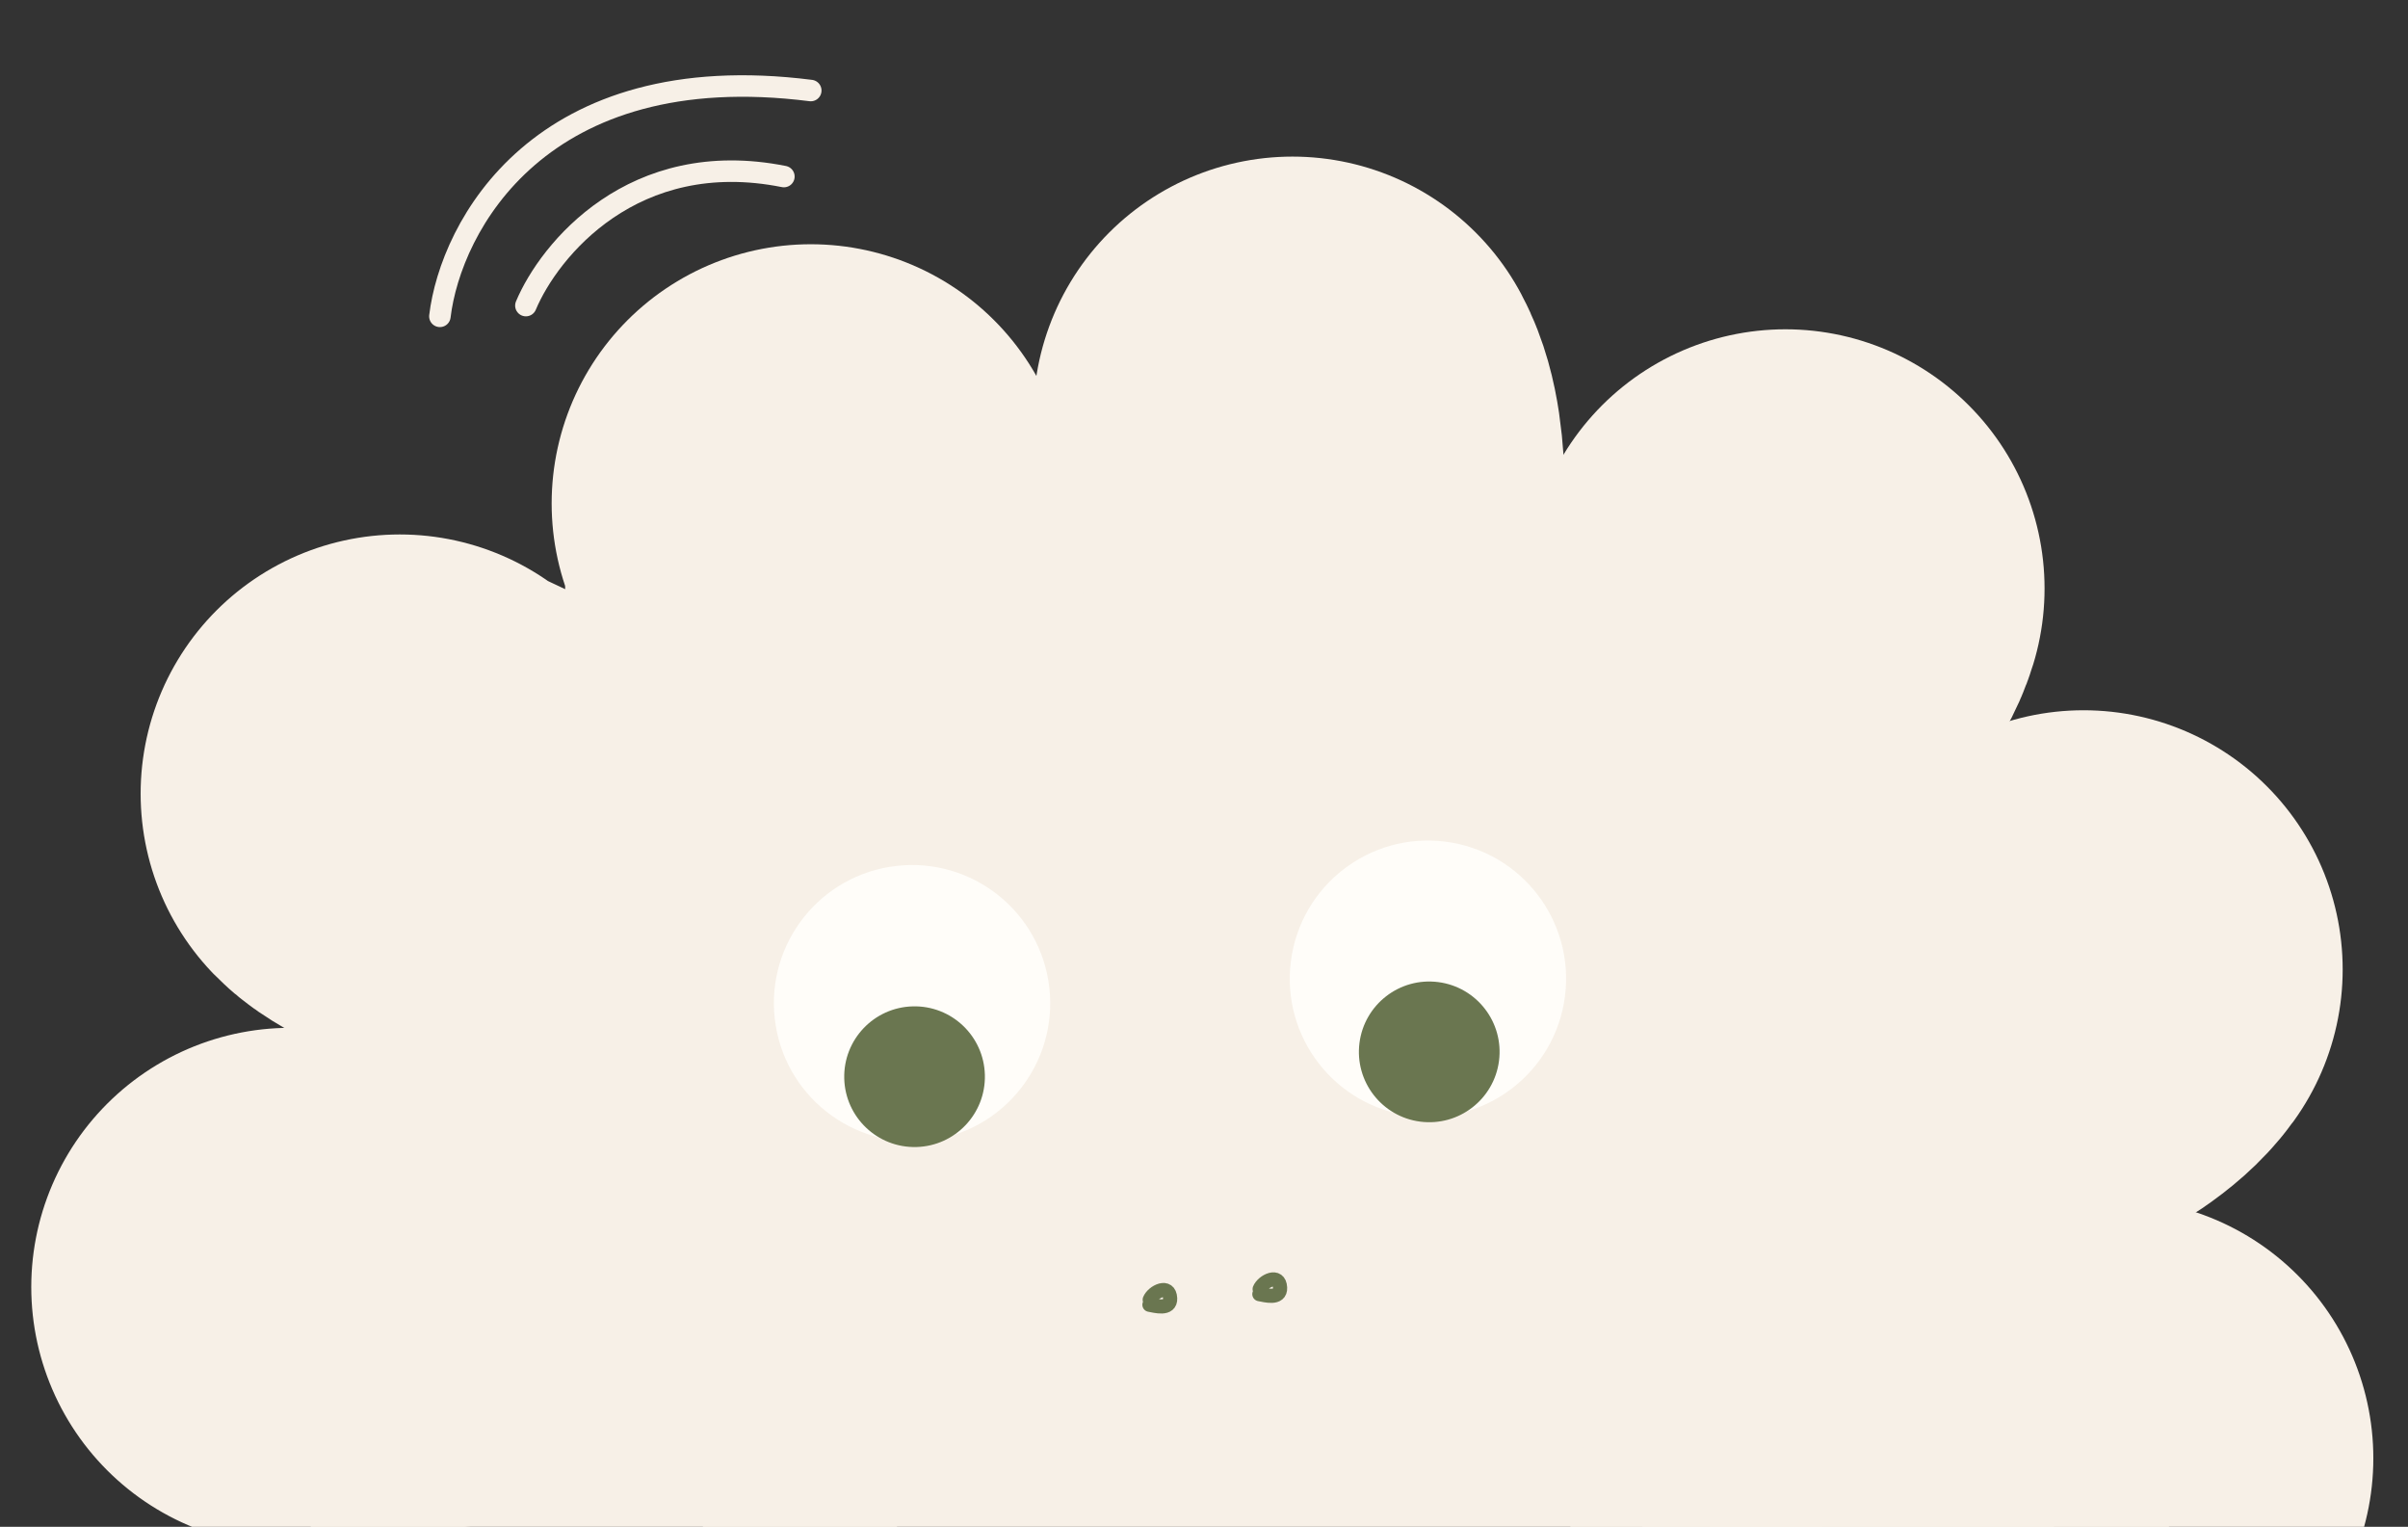 <?xml version="1.0" encoding="UTF-8"?> <svg xmlns="http://www.w3.org/2000/svg" width="224" height="142" viewBox="0 0 224 142" fill="none"><rect x="0" y="0" width="224" height="142" fill="#333333" stroke="none"/><g clip-path="url(#clip0_322_111)"><path d="M107.129 183.592C92.775 182.343 83.41 176.513 72.85 166.164C58.819 152.414 45.983 131.575 49.463 111.253C51.449 99.662 56.534 86.103 64.762 77.425C71.972 69.82 82.966 66.368 92.825 63.967C105.177 60.96 120.863 58.991 133.068 64.016C146.613 69.593 156.593 79.827 164.822 91.672C179.021 112.11 183.829 140.944 169.579 162.315C160.746 175.56 139.584 183.417 124.175 177.716C121.465 176.713 112.993 172.578 113.269 169.408" stroke="#F7F0E7" stroke-width="48.212" stroke-linecap="round"></path><path d="M141.074 169.373C137.332 169.462 131.273 171.534 127.746 172.711C126.158 173.241 124.239 175.175 122.585 175.123C121.39 175.086 120.885 174.881 119.915 175.527C118.44 176.511 114.764 175.042 118.245 178.017C120.259 179.737 121.402 179.321 121.138 182.357" stroke="#F7F0E7" stroke-width="48.212" stroke-linecap="round"></path><path d="M106.637 151.658C95.001 150.646 88.465 136.637 85.632 126.8C84.223 121.908 82.687 112.289 86.017 107.755C92.856 98.445 106.157 94.712 117.185 96.203C121.978 96.851 125.709 99.561 129.766 101.976C133.069 103.943 136.83 105.121 139.658 107.834C146.704 114.591 149.075 126.131 146.292 135.485C145.707 137.452 143.145 143.576 140.662 143.807C133.704 144.457 119.777 128.459 119.87 121.738C119.896 119.781 120.835 112.073 119.164 111.047" stroke="#F7F0E7" stroke-width="48.212" stroke-linecap="round"></path><path d="M55.36 83.548C51.946 81.567 48.003 79.573 44.362 77.614C42.377 76.546 38.215 74.874 37.188 73.812" stroke="#F7F0E7" stroke-width="48.212" stroke-linecap="round"></path><path d="M156.096 66.567C158.943 63.269 164.922 58.545 166.085 54.731" stroke="#F7F0E7" stroke-width="48.212" stroke-linecap="round"></path><path d="M180.511 98.088C184.279 95.901 191.472 93.387 193.817 90.162" stroke="#F7F0E7" stroke-width="48.212" stroke-linecap="round"></path><path d="M181.406 132.993C185.691 133.78 192.791 136.547 196.669 135.621" stroke="#F7F0E7" stroke-width="48.212" stroke-linecap="round"></path><path d="M121.57 54.1C121.241 49.756 122.11 42.185 120.228 38.67" stroke="#F7F0E7" stroke-width="48.212" stroke-linecap="round"></path><path d="M76.764 62.251C76.435 57.906 77.305 50.336 75.422 46.821" stroke="#F7F0E7" stroke-width="48.212" stroke-linecap="round"></path><path d="M47.487 117.28C43.554 117.61 39.179 118.231 35.073 118.708C32.834 118.968 28.464 119.979 27.014 119.697" stroke="#F7F0E7" stroke-width="48.212" stroke-linecap="round"></path><circle cx="84.842" cy="93.302" r="12.852" transform="rotate(-9.307 84.842 93.302)" fill="#FFFDF9"></circle><circle cx="85.075" cy="100.136" r="6.543" transform="rotate(-1.468 85.075 100.136)" fill="#6A7650"></circle><circle cx="132.831" cy="91.025" r="12.852" transform="rotate(7.295 132.831 91.025)" fill="#FFFDF9"></circle><circle cx="132.953" cy="97.827" r="6.543" transform="rotate(7.295 132.953 97.827)" fill="#6A7650"></circle><path d="M168.582 141.92V148.195" stroke="#F7F0E7" stroke-width="45" stroke-linecap="round"></path><path d="M117.152 120.359C117.645 120.443 119.13 120.884 119.077 119.761C119.011 118.368 117.473 119.15 117.179 119.888" stroke="#6A7650" stroke-width="1.32" stroke-linecap="round"></path><path d="M106.926 121.347C107.419 121.431 108.904 121.872 108.85 120.749C108.784 119.357 107.247 120.138 106.953 120.876" stroke="#6A7650" stroke-width="1.32" stroke-linecap="round"></path><path d="M48.92 28.42C51.087 23.254 58.92 13.62 72.92 16.42" stroke="#F7F0E7" stroke-width="2" stroke-linecap="round"></path><path d="M40.92 29.42C41.92 21.087 50.22 5.22 75.42 8.42" stroke="#F7F0E7" stroke-width="2" stroke-linecap="round"></path></g><defs><clipPath id="clip0_322_111"><rect width="224" height="142" fill="white"></rect></clipPath></defs></svg> 